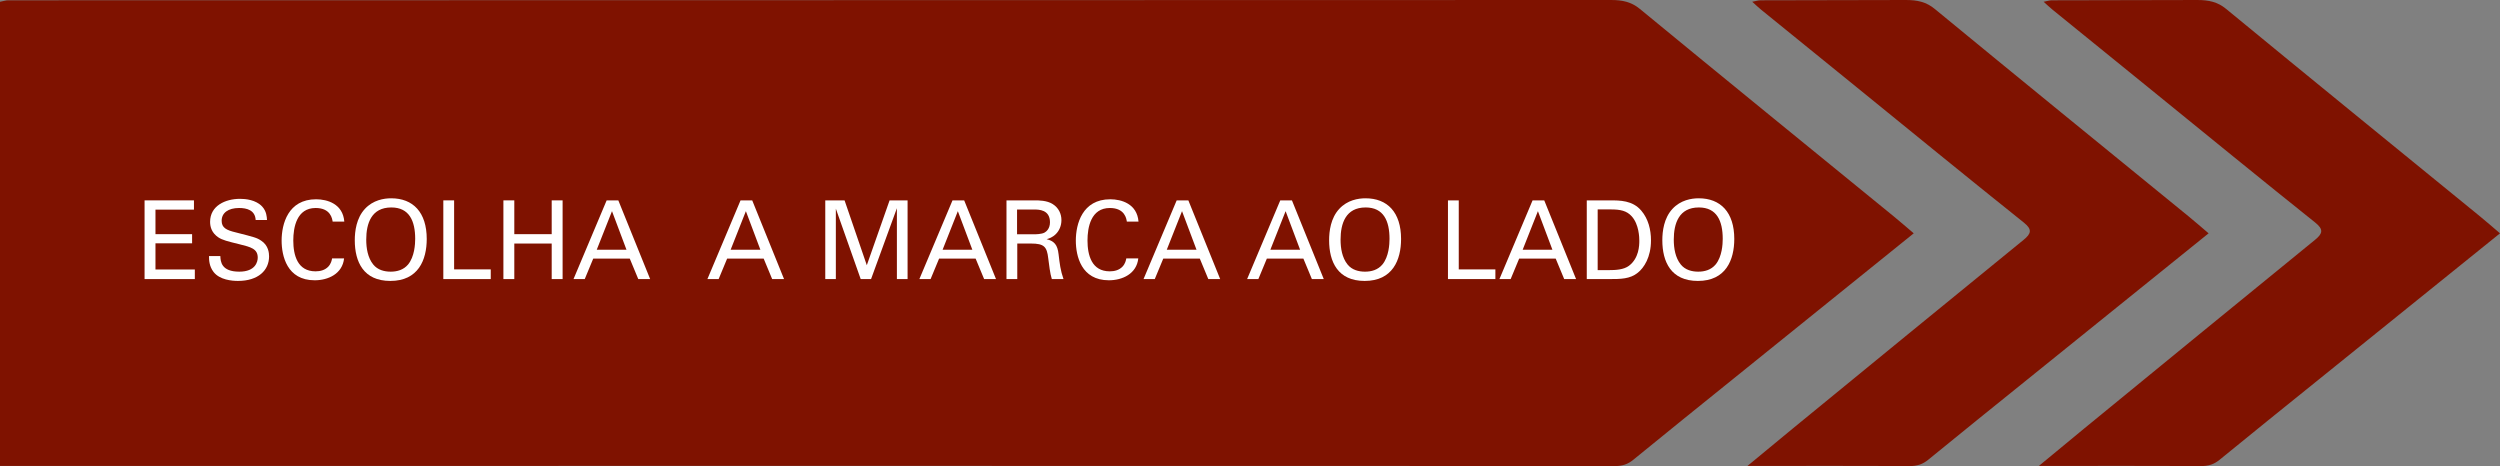 <?xml version="1.0" encoding="utf-8"?>
<!-- Generator: Adobe Illustrator 16.0.0, SVG Export Plug-In . SVG Version: 6.00 Build 0)  -->
<!DOCTYPE svg PUBLIC "-//W3C//DTD SVG 1.1//EN" "http://www.w3.org/Graphics/SVG/1.1/DTD/svg11.dtd">
<svg version="1.1" id="Camada_1" xmlns="http://www.w3.org/2000/svg" xmlns:xlink="http://www.w3.org/1999/xlink" x="0px" y="0px"
	 width="912.214px" height="170.075px" viewBox="-49.727 -68.81 912.214 170.075"
	 enable-background="new -49.727 -68.81 912.214 170.075" xml:space="preserve">
<rect x="-49.727" y="-68.81" width="912.214" height="170.075" fill="#808080" stroke="none"/>
<g>
	<g>
		<path fill="#7F1200" d="M587.897,101.203c6.137-5.068,11.372-9.43,16.663-13.76c28.005-22.924,55.99-45.857,84.089-68.729
			c2.807-2.283,3.227-3.804,0.086-6.313c-20.414-16.301-40.533-32.776-60.754-49.19c-11.666-9.471-23.349-18.934-35.011-28.408
			c-1.059-0.861-2.014-1.783-3.342-2.966c1.264-0.235,2.119-0.531,2.978-0.533c17.649-0.051,35.303-0.042,52.952-0.112
			c4.341-0.018,7.593,0.72,10.646,3.234c30.775,25.335,61.795,50.532,92.729,75.775c2.433,1.984,4.757,4.03,7.226,6.127
			c-22.224,17.921-44.252,35.681-66.271,53.447c-12.03,9.707-24.094,19.396-36.024,29.161c-1.972,1.612-3.916,2.351-7.138,2.329
			C627.604,101.139,608.483,101.203,587.897,101.203z"/>
	</g>
	<g>
		<path fill="#7F1200" d="M-49.727-68.164c1.264-0.235,2.119-0.531,2.976-0.533c17.65-0.051,567.064-0.042,584.714-0.112
			c4.342-0.018,7.592,0.72,10.646,3.234c30.772,25.335,61.793,50.532,92.729,75.775c2.43,1.984,4.754,4.03,7.223,6.127
			c-22.221,17.92-44.252,35.682-66.271,53.447c-12.031,9.707-24.094,19.397-36.025,29.161c-1.969,1.611-3.916,2.352-7.137,2.329
			c-19.119-0.126-568.271-0.063-588.856-0.063"/>
	</g>
	<g>
		<path fill="#7F1200" d="M694.226,101.203c6.138-5.068,11.373-9.43,16.664-13.76c28.006-22.924,55.992-45.857,84.088-68.729
			c2.808-2.283,3.228-3.804,0.087-6.313C774.649-3.9,754.53-20.375,734.31-36.789c-11.666-9.471-23.348-18.934-35.008-28.408
			c-1.061-0.861-2.016-1.783-3.344-2.966c1.264-0.235,2.119-0.531,2.977-0.533c17.65-0.051,35.304-0.042,52.953-0.112
			c4.342-0.018,7.592,0.72,10.646,3.234c30.772,25.335,61.793,50.532,92.729,75.775c2.431,1.984,4.754,4.03,7.224,6.127
			c-22.222,17.921-44.252,35.681-66.271,53.447c-12.031,9.707-24.094,19.396-36.024,29.161c-1.97,1.612-3.916,2.351-7.138,2.329
			C733.935,101.139,714.812,101.203,694.226,101.203z"/>
	</g>
</g>
<g>
	<path fill="#FFFFFF" d="M3.023,4.301h18.02v3.381H7.001v8.951h13.366v3.341H7.001v9.547h14.361v3.5H3.023V4.301z"/>
	<path fill="#FFFFFF" d="M30.673,24.628c0.08,1.988,0.318,5.688,6.922,5.688c5.967,0,6.723-3.699,6.723-5.131
		c0-3.222-2.586-3.859-6.604-4.854c-4.376-1.074-6.325-1.551-7.797-2.546c-2.347-1.591-2.983-3.739-2.983-5.648
		c0-5.848,5.529-8.394,10.939-8.394c1.909,0,5.768,0.318,8.075,2.824c1.591,1.75,1.671,3.7,1.75,4.893h-4.137
		c-0.199-3.58-3.222-4.376-6.046-4.376c-3.978,0-6.365,1.79-6.365,4.654c0,2.546,1.67,3.421,5.171,4.256
		c6.842,1.75,7.598,1.91,9.269,3.023c2.665,1.75,2.864,4.535,2.864,5.729c0,5.092-3.978,8.95-11.337,8.95
		c-2.188,0-6.643-0.358-8.911-3.262c-1.631-2.108-1.671-4.416-1.671-5.808h4.138V24.628z"/>
	<path fill="#FFFFFF" d="M71.65,12.058c-0.159-0.995-0.676-4.973-6.206-4.973c-6.922,0-8.155,7.081-8.155,11.854
		c0,5.41,1.551,11.258,8.115,11.258c1.75,0,3.421-0.438,4.654-1.71c1.035-1.114,1.273-2.347,1.393-3.022h4.375
		c-0.597,5.648-5.808,7.996-10.74,7.996c-10.104,0-12.053-8.912-12.053-14.479c0-6.047,2.347-15.077,12.57-15.077
		c4.058,0,9.786,1.631,10.303,8.155L71.65,12.058L71.65,12.058z"/>
	<path fill="#FFFFFF" d="M83.428,7.404c2.983-3.222,6.922-3.858,9.587-3.858c7.956,0,12.968,5.092,12.968,14.838
		c0,7.638-3.063,15.315-13.287,15.315c-9.786,0-12.968-6.961-12.968-14.838C79.729,15.599,80.286,10.785,83.428,7.404z
		 M86.452,27.691c1.631,2.029,4.097,2.625,6.365,2.625c2.347,0,4.694-0.636,6.365-2.625c2.347-2.863,2.585-7.399,2.585-9.348
		c0-6.524-2.148-11.457-8.711-11.457c-7.28,0-9.149,5.848-9.149,11.735C83.906,21.764,84.462,25.225,86.452,27.691z"/>
	<path fill="#FFFFFF" d="M112.035,4.301h3.938v25.18h13.366v3.541h-17.304V4.301z"/>
	<path fill="#FFFFFF" d="M137.935,4.301v12.332h13.645V4.301h3.978v28.721h-3.978V20.054h-13.645v12.968h-3.978V4.301H137.935z"/>
	<path fill="#FFFFFF" d="M171.632,4.301h4.256l11.616,28.721h-4.336l-3.103-7.479h-13.326l-3.103,7.479h-4.097L171.632,4.301z
		 M168.012,22.321h10.86l-5.291-14.082L168.012,22.321z"/>
	<path fill="#FFFFFF" d="M220.488,4.301h4.256l11.616,28.721h-4.336l-3.103-7.479h-13.326l-3.103,7.479h-4.097L220.488,4.301z
		 M216.868,22.321h10.86l-5.291-14.082L216.868,22.321z"/>
	<path fill="#FFFFFF" d="M251.402,4.301h7.041l8.115,23.667l8.314-23.667h6.563v28.721h-3.898V7.165l-9.428,25.857h-3.779
		l-9.07-25.698v25.698h-3.859L251.402,4.301L251.402,4.301z"/>
	<path fill="#FFFFFF" d="M297.83,4.301h4.256l11.616,28.721h-4.336l-3.104-7.479h-13.326l-3.103,7.479h-4.097L297.83,4.301z
		 M294.21,22.321h10.859l-5.291-14.082L294.21,22.321z"/>
	<path fill="#FFFFFF" d="M317.524,4.301h10.263c1.472,0,4.495,0,6.604,1.353c2.147,1.352,3.183,3.54,3.183,5.847
		c0,2.029-0.757,3.819-2.029,5.092c-1.233,1.233-2.506,1.631-3.381,1.87c2.745,0.716,3.978,1.949,4.375,5.531
		c0.397,3.381,0.676,5.846,1.79,9.029h-4.256c-0.637-1.908-1.034-5.41-1.313-7.598c-0.478-4.177-1.472-5.37-6.284-5.37h-5.013
		v12.968h-3.938V4.301L317.524,4.301z M321.383,16.672h6.285c0.438,0,2.705,0,3.778-0.636c0.558-0.318,1.949-1.353,1.949-3.739
		c0-4.654-4.137-4.654-5.728-4.654h-6.285V16.672z"/>
	<path fill="#FFFFFF" d="M361.444,12.058c-0.158-0.995-0.676-4.973-6.205-4.973c-6.922,0-8.155,7.081-8.155,11.854
		c0,5.41,1.551,11.258,8.115,11.258c1.75,0,3.421-0.438,4.653-1.71c1.035-1.114,1.273-2.347,1.394-3.022h4.375
		c-0.597,5.648-5.808,7.996-10.74,7.996c-10.104,0-12.053-8.912-12.053-14.479c0-6.047,2.347-15.077,12.569-15.077
		c4.059,0,9.787,1.631,10.304,8.155L361.444,12.058L361.444,12.058z"/>
	<path fill="#FFFFFF" d="M379.628,4.301h4.256L395.5,33.022h-4.336l-3.103-7.479h-13.326l-3.104,7.479h-4.098L379.628,4.301z
		 M376.008,22.321h10.86l-5.291-14.082L376.008,22.321z"/>
	<path fill="#FFFFFF" d="M417.425,4.301h4.256l11.615,28.721h-4.336l-3.103-7.479h-13.326l-3.103,7.479h-4.099L417.425,4.301z
		 M413.804,22.321h10.86l-5.29-14.082L413.804,22.321z"/>
	<path fill="#FFFFFF" d="M438.949,7.404c2.982-3.222,6.921-3.858,9.587-3.858c7.955,0,12.968,5.092,12.968,14.838
		c0,7.638-3.063,15.315-13.286,15.315c-9.786,0-12.969-6.961-12.969-14.838C435.249,15.599,435.807,10.785,438.949,7.404z
		 M441.972,27.691c1.632,2.029,4.099,2.625,6.365,2.625c2.347,0,4.694-0.636,6.364-2.625c2.348-2.863,2.586-7.399,2.586-9.348
		c0-6.524-2.147-11.457-8.712-11.457c-7.279,0-9.149,5.848-9.149,11.735C439.426,21.764,439.983,25.225,441.972,27.691z"/>
	<path fill="#FFFFFF" d="M478.615,4.301h3.938v25.18h13.366v3.541h-17.305L478.615,4.301L478.615,4.301z"/>
	<path fill="#FFFFFF" d="M509.488,4.301h4.256l11.616,28.721h-4.336l-3.104-7.479h-13.326l-3.104,7.479h-4.098L509.488,4.301z
		 M505.868,22.321h10.859l-5.291-14.082L505.868,22.321z"/>
	<path fill="#FFFFFF" d="M529.263,4.301h8.313c3.857,0,8.394,0,11.576,3.739c2.546,2.983,3.54,6.921,3.54,10.86
		c0,6.206-2.586,10.023-4.773,11.773c-2.824,2.348-6.364,2.348-10.581,2.348h-8.075V4.301L529.263,4.301z M533.24,29.759h3.897
		c2.745,0,5.609-0.158,7.52-1.59c3.659-2.746,3.778-7.439,3.778-9.11c0-1.074-0.079-5.967-2.784-8.95
		c-1.83-2.029-4.138-2.506-7.639-2.506h-4.772V29.759z"/>
	<path fill="#FFFFFF" d="M560.533,7.404c2.982-3.222,6.921-3.858,9.587-3.858c7.955,0,12.968,5.092,12.968,14.838
		c0,7.638-3.063,15.315-13.286,15.315c-9.786,0-12.969-6.961-12.969-14.838C556.833,15.599,557.391,10.785,560.533,7.404z
		 M563.556,27.691c1.633,2.029,4.099,2.625,6.365,2.625c2.347,0,4.694-0.636,6.364-2.625c2.348-2.863,2.586-7.399,2.586-9.348
		c0-6.524-2.147-11.457-8.712-11.457c-7.279,0-9.149,5.848-9.149,11.735C561.01,21.764,561.567,25.225,563.556,27.691z"/>
</g>
</svg>
